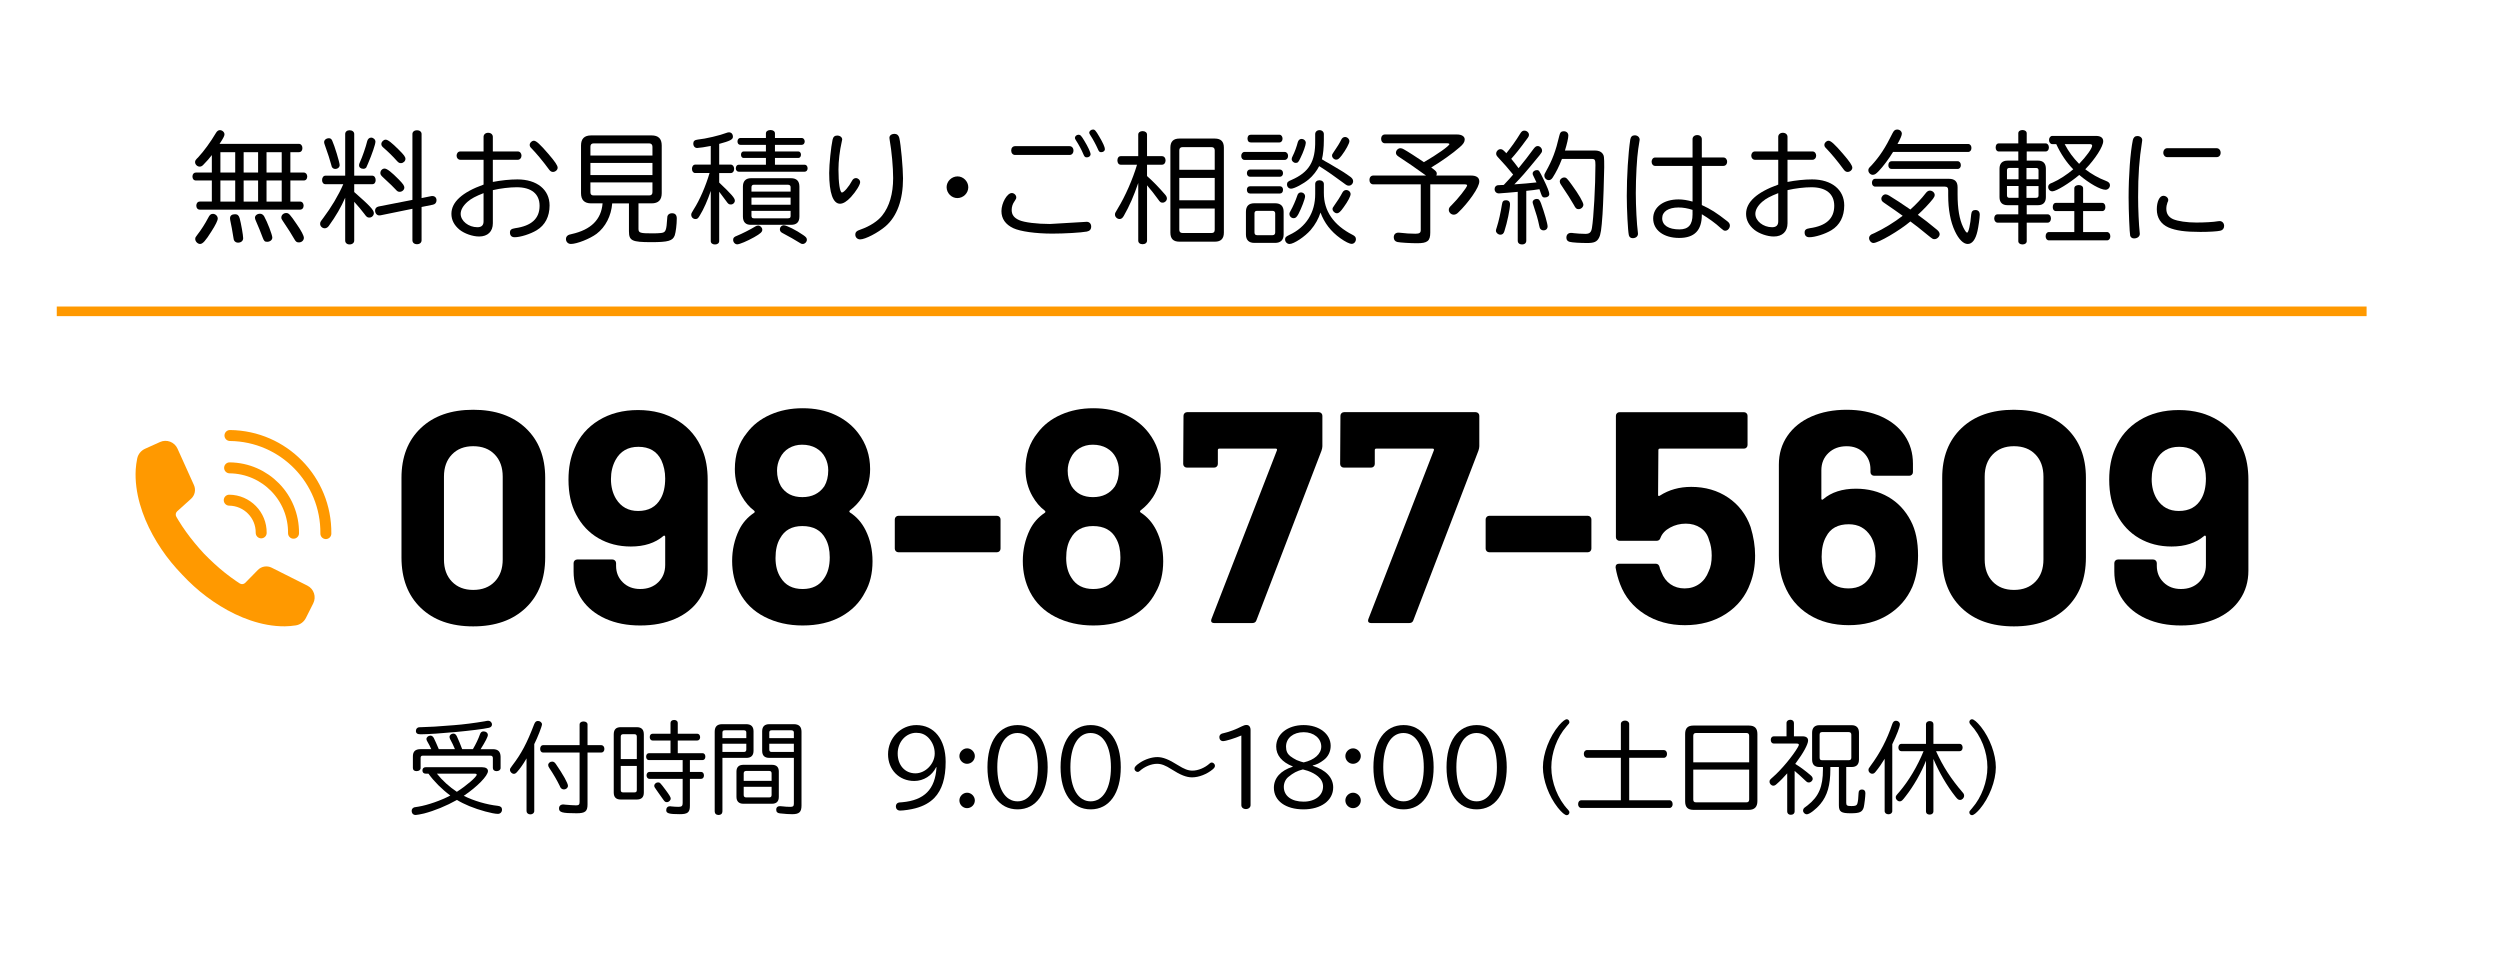 <?xml version="1.0" encoding="utf-8"?>
<!-- Generator: Adobe Illustrator 28.2.0, SVG Export Plug-In . SVG Version: 6.00 Build 0)  -->
<svg version="1.1" id="レイヤー_1" xmlns="http://www.w3.org/2000/svg" xmlns:xlink="http://www.w3.org/1999/xlink" x="0px"
	 y="0px" width="260px" height="100px" viewBox="0 0 260 100" enable-background="new 0 0 260 100" xml:space="preserve">
<g>
	<g>
		<path d="M30.199,17.944h1.391c0.213,0,0.363,0.175,0.363,0.413c0,0.25-0.138,0.414-0.363,0.414h-1.391v2.192h1.003
			c0.225,0,0.375,0.175,0.375,0.426s-0.15,0.414-0.375,0.414H20.779c-0.214,0-0.363-0.163-0.363-0.414s0.149-0.426,0.363-0.426
			h1.252v-2.192h-1.653c-0.226,0-0.363-0.163-0.363-0.414s0.15-0.413,0.363-0.413h1.653v-1.817
			c-0.275,0.363-0.463,0.577-0.889,1.015c-0.113,0.125-0.238,0.188-0.376,0.188c-0.251,0-0.477-0.225-0.477-0.463
			c0-0.163,0.038-0.226,0.351-0.539c0.552-0.589,1.266-1.566,1.829-2.518c0.113-0.188,0.251-0.275,0.401-0.275
			c0.25,0,0.476,0.213,0.476,0.438c0,0.15-0.1,0.363-0.463,0.914l-0.051,0.075h8.256c0.213,0,0.363,0.188,0.363,0.438
			c0,0.263-0.138,0.426-0.363,0.426h-0.89V17.944z M22.646,22.729c0,0.201-0.226,0.664-0.651,1.328
			c-0.627,1.002-0.915,1.315-1.19,1.315c-0.25,0-0.501-0.263-0.501-0.514c0-0.15,0.038-0.213,0.226-0.451
			c0.376-0.476,0.802-1.14,1.128-1.766c0.149-0.301,0.275-0.401,0.488-0.401C22.407,22.241,22.646,22.466,22.646,22.729z
			 M22.921,17.944h1.541v-2.117h-1.541V17.944z M22.921,18.771v2.192h1.541v-2.192H22.921z M24.926,22.705
			c0.15,0.551,0.363,1.766,0.363,2.067c0,0.276-0.213,0.464-0.539,0.464c-0.176,0-0.325-0.088-0.4-0.226
			c-0.038-0.063-0.038-0.088-0.075-0.301c-0.051-0.301-0.101-0.626-0.163-0.965c-0.05-0.275-0.101-0.539-0.163-0.814
			c-0.025-0.138-0.025-0.175-0.025-0.238c0-0.263,0.188-0.413,0.526-0.413C24.7,22.279,24.838,22.404,24.926,22.705z M25.339,17.944
			h1.503v-2.117h-1.503V17.944z M25.339,18.771v2.192h1.503v-2.192H25.339z M27.469,22.492c0.338,0.601,0.852,1.942,0.852,2.217
			c0,0.25-0.238,0.438-0.539,0.438c-0.25,0-0.325-0.075-0.463-0.438c-0.125-0.351-0.501-1.291-0.714-1.754
			c-0.063-0.138-0.088-0.226-0.088-0.313c0-0.226,0.226-0.414,0.526-0.414C27.218,22.229,27.368,22.329,27.469,22.492z
			 M27.719,17.944h1.579v-2.117h-1.579V17.944z M27.719,18.771v2.192h1.579v-2.192H27.719z M30.876,23.343
			c0.464,0.664,0.727,1.178,0.727,1.391c0,0.263-0.226,0.476-0.514,0.476c-0.238,0-0.325-0.062-0.514-0.401
			c-0.25-0.451-0.538-0.889-1.178-1.854c-0.112-0.15-0.138-0.226-0.138-0.338c0-0.25,0.226-0.463,0.501-0.463
			C30.037,22.153,30.149,22.279,30.876,23.343z"/>
		<path d="M35.901,20.562c-0.45,1.015-0.939,1.866-1.703,2.931c-0.113,0.163-0.276,0.25-0.426,0.25
			c-0.251,0-0.477-0.213-0.477-0.451c0-0.188,0.013-0.213,0.338-0.639c0.802-1.064,1.579-2.355,2.067-3.495h-1.842
			c-0.226,0-0.363-0.175-0.363-0.426c0-0.276,0.15-0.463,0.363-0.463h2.042v-4.334c0-0.226,0.188-0.389,0.451-0.389
			c0.288,0,0.488,0.163,0.488,0.389v4.334h1.867c0.213,0,0.363,0.188,0.363,0.463c0,0.263-0.138,0.426-0.363,0.426h-1.867v0.814
			c1.616,1.416,2.042,1.867,2.042,2.192c0,0.25-0.213,0.463-0.463,0.463c-0.213,0-0.288-0.05-0.539-0.401
			c-0.226-0.313-0.688-0.852-1.04-1.24v4.034c0,0.238-0.2,0.401-0.488,0.401c-0.263,0-0.451-0.163-0.451-0.401V20.562z
			 M34.549,14.625c0.238,0.501,0.776,2.28,0.776,2.543c0,0.226-0.2,0.401-0.463,0.401c-0.15,0-0.276-0.075-0.352-0.213
			c-0.012-0.05-0.012-0.05-0.075-0.263c-0.138-0.514-0.288-0.99-0.663-2.042c-0.051-0.15-0.063-0.188-0.063-0.275
			c0-0.226,0.226-0.401,0.502-0.401C34.36,14.374,34.474,14.449,34.549,14.625z M39.046,14.737c0,0.263-0.351,1.29-0.764,2.255
			c-0.15,0.351-0.15,0.363-0.188,0.426c-0.075,0.088-0.175,0.138-0.301,0.138c-0.275,0-0.45-0.15-0.45-0.363
			c0-0.113,0-0.125,0.112-0.376c0.213-0.451,0.602-1.566,0.739-2.154c0.062-0.213,0.213-0.351,0.4-0.351
			C38.833,14.311,39.046,14.512,39.046,14.737z M43.844,24.984c0,0.251-0.188,0.414-0.476,0.414s-0.477-0.163-0.477-0.414v-3.27
			l-3.307,0.677c-0.051,0.012-0.075,0.012-0.15,0.012c-0.238,0-0.426-0.226-0.426-0.514c0-0.213,0.138-0.363,0.363-0.413l3.52-0.689
			v-6.853c0-0.226,0.201-0.389,0.477-0.389s0.476,0.163,0.476,0.389V20.6l0.928-0.188c0.1-0.025,0.138-0.025,0.188-0.025
			c0.263,0,0.438,0.175,0.438,0.438c0,0.251-0.138,0.414-0.376,0.464l-1.178,0.238V24.984z M41.489,18.683
			c0.438,0.451,0.563,0.639,0.563,0.827c0,0.225-0.226,0.438-0.477,0.438c-0.175,0-0.25-0.038-0.45-0.263
			c-0.213-0.238-0.464-0.476-1.354-1.303c-0.163-0.163-0.213-0.251-0.213-0.389c0-0.25,0.2-0.463,0.438-0.463
			C40.249,17.531,40.712,17.894,41.489,18.683z M41.477,15.577c0.563,0.563,0.688,0.739,0.688,0.952
			c0,0.226-0.226,0.438-0.463,0.438c-0.176,0-0.251-0.038-0.464-0.275c-0.363-0.414-0.927-0.965-1.353-1.328
			c-0.163-0.138-0.226-0.238-0.226-0.388c0-0.226,0.226-0.451,0.451-0.451C40.336,14.524,40.737,14.837,41.477,15.577z"/>
		<path d="M50.29,14.236c0-0.25,0.201-0.426,0.477-0.426c0.288,0,0.488,0.175,0.488,0.426v1.516h2.605
			c0.213,0,0.376,0.188,0.376,0.438c0,0.238-0.163,0.426-0.376,0.426h-2.605v2.305c0.84-0.163,1.779-0.263,2.556-0.263
			c2.029,0,3.345,1.065,3.345,2.706c0,1.152-0.463,2.054-1.34,2.581c-0.664,0.401-1.704,0.727-2.293,0.727
			c-0.313,0-0.488-0.175-0.488-0.489c0-0.275,0.138-0.388,0.538-0.451c1.704-0.238,2.543-1.002,2.543-2.33
			c0-1.24-0.852-1.929-2.38-1.929c-0.714,0-1.679,0.113-2.48,0.3v3.445c0,0.864-0.538,1.378-1.428,1.378
			c-0.677,0-1.528-0.301-2.029-0.702c-0.564-0.463-0.853-1.015-0.853-1.653c0-1.228,1.115-2.243,3.345-3.044v-2.581h-2.43
			c-0.213,0-0.376-0.188-0.376-0.426c0-0.25,0.163-0.438,0.376-0.438h2.43V14.236z M50.29,20.086
			c-0.826,0.326-1.277,0.563-1.653,0.889c-0.476,0.414-0.727,0.852-0.727,1.266c0,0.739,0.814,1.391,1.741,1.391
			c0.426,0,0.639-0.201,0.639-0.602V20.086z M57.018,15.99c0.714,0.827,0.978,1.228,0.978,1.453c0,0.226-0.238,0.438-0.489,0.438
			c-0.15,0-0.275-0.075-0.388-0.226c-0.689-0.939-1.354-1.729-1.88-2.267c-0.112-0.113-0.149-0.201-0.149-0.326
			c0-0.213,0.213-0.426,0.438-0.426C55.765,14.637,56.166,15,57.018,15.99z"/>
		<path d="M66.402,23.794c0,0.426,0.162,0.476,1.453,0.476c0.388,0,0.639-0.013,0.89-0.038c0.501-0.062,0.563-0.213,0.651-1.604
			c0-0.275,0.2-0.451,0.501-0.451c0.325,0,0.488,0.188,0.488,0.539c0,0.626-0.101,1.428-0.213,1.766
			c-0.213,0.564-0.664,0.702-2.431,0.702c-2.029,0-2.33-0.15-2.33-1.14v-2.894h-1.741c-0.101,1.303-0.701,2.468-1.629,3.169
			c-0.688,0.513-2.042,1.052-2.668,1.052c-0.288,0-0.514-0.213-0.514-0.514c0-0.163,0.075-0.301,0.213-0.389
			c0.075-0.05,0.101-0.062,0.376-0.125c2.017-0.451,3.082-1.503,3.22-3.194h-1.19c-0.701,0-1.052-0.351-1.052-1.065v-4.948
			c0-0.702,0.338-1.053,1.052-1.053h6.289c0.701,0,1.052,0.338,1.052,1.053v4.948c0,0.714-0.351,1.065-1.052,1.065h-1.365V23.794z
			 M67.855,15.263c0-0.226-0.126-0.351-0.339-0.351h-5.774c-0.226,0-0.339,0.113-0.339,0.351v0.915h6.452V15.263z M61.403,16.942
			v1.265h6.452v-1.265H61.403z M61.403,18.971v1.015c0,0.238,0.101,0.338,0.339,0.338h5.774c0.226,0,0.339-0.113,0.339-0.338v-1.015
			H61.403z"/>
		<path d="M73.918,19.861c-0.326,0.964-0.727,1.879-1.128,2.531c-0.188,0.326-0.263,0.388-0.463,0.388
			c-0.238,0-0.438-0.188-0.438-0.438c0-0.138,0.024-0.188,0.263-0.576c0.602-0.927,1.266-2.468,1.642-3.771h-1.491
			c-0.2,0-0.338-0.175-0.338-0.438c0-0.25,0.138-0.438,0.338-0.438h1.616v-1.941c-0.464,0.1-1.24,0.213-1.416,0.213
			c-0.237,0-0.4-0.188-0.4-0.464c0-0.25,0.138-0.375,0.476-0.413c0.802-0.075,2.318-0.438,2.994-0.702
			c0.088-0.038,0.176-0.05,0.251-0.05c0.238,0,0.4,0.188,0.4,0.464c0,0.288-0.312,0.438-1.428,0.739v2.155h1.215
			c0.188,0,0.339,0.188,0.339,0.438c0,0.263-0.139,0.438-0.339,0.438h-1.215v0.99c1.29,1.228,1.629,1.616,1.629,1.879
			c0,0.226-0.188,0.401-0.414,0.401c-0.2,0-0.275-0.05-0.476-0.338c-0.313-0.426-0.526-0.714-0.739-0.99v5.136
			c0,0.213-0.176,0.351-0.438,0.351s-0.438-0.138-0.438-0.351V19.861z M79.279,23.895c0,0.226-0.188,0.401-0.852,0.777
			c-0.714,0.401-1.516,0.739-1.754,0.739c-0.226,0-0.426-0.213-0.426-0.464c0-0.213,0.088-0.313,0.426-0.438
			c0.438-0.175,1.391-0.651,1.892-0.964c0.101-0.062,0.188-0.088,0.288-0.088C79.066,23.456,79.279,23.669,79.279,23.895z
			 M79.655,13.873c0-0.213,0.2-0.351,0.477-0.351c0.275,0,0.463,0.138,0.463,0.351v0.476h2.794c0.163,0,0.301,0.163,0.301,0.363
			c0,0.201-0.125,0.351-0.301,0.351h-2.794v0.689h2.443c0.15,0,0.263,0.15,0.263,0.338c0,0.188-0.112,0.338-0.263,0.338h-2.443
			v0.702h3.095c0.175,0,0.301,0.163,0.301,0.376c0,0.2-0.126,0.351-0.301,0.351h-6.865c-0.176,0-0.301-0.15-0.301-0.351
			c0-0.226,0.125-0.376,0.301-0.376h2.831v-0.702h-2.33c-0.15,0-0.263-0.138-0.263-0.338c0-0.2,0.112-0.338,0.263-0.338h2.33v-0.689
			H77c-0.188,0-0.301-0.138-0.301-0.351s0.125-0.363,0.301-0.363h2.655V13.873z M82.261,18.533c0.589,0,0.877,0.301,0.877,0.877
			v3.107c0,0.589-0.288,0.864-0.877,0.864h-4.158c-0.552,0.013-0.84-0.288-0.84-0.864V19.41c0-0.563,0.288-0.877,0.84-0.877H82.261z
			 M82.224,19.473c0-0.176-0.088-0.251-0.288-0.263h-3.521c-0.175,0-0.263,0.087-0.263,0.263v0.451h4.071V19.473z M78.152,20.55
			v0.739h4.071V20.55H78.152z M78.152,21.928v0.526c0.013,0.188,0.075,0.25,0.263,0.25h3.521c0.213,0,0.288-0.062,0.288-0.25v-0.526
			H78.152z M83.552,24.458c0.275,0.188,0.363,0.301,0.363,0.476c0,0.226-0.2,0.438-0.426,0.438c-0.126,0-0.201-0.025-0.438-0.188
			c-0.438-0.276-0.84-0.501-1.679-0.952c-0.176-0.088-0.264-0.213-0.264-0.376c0-0.238,0.176-0.426,0.414-0.426
			C81.798,23.431,82.825,23.945,83.552,24.458z"/>
		<path d="M89.455,18.946c0,0.275-0.438,0.977-0.965,1.553c-0.414,0.451-0.802,0.689-1.128,0.689c-0.727,0-1.127-1.115-1.127-3.195
			c0-0.902,0.188-2.718,0.351-3.458c0.062-0.301,0.226-0.438,0.476-0.438c0.301,0,0.526,0.175,0.526,0.414
			c0,0.05-0.013,0.1-0.062,0.301c-0.188,0.802-0.326,1.967-0.326,2.806c0,1.428,0.15,2.405,0.363,2.405
			c0.201,0,0.728-0.614,1.065-1.252c0.075-0.15,0.226-0.25,0.389-0.25C89.241,18.521,89.455,18.721,89.455,18.946z M93.526,14.336
			c0.162,0.664,0.388,3.157,0.388,4.222c0,2.23-0.626,3.946-1.816,4.973c-0.789,0.677-2.117,1.366-2.643,1.366
			c-0.289,0-0.502-0.213-0.502-0.489c0-0.263,0.126-0.401,0.552-0.539c0.965-0.338,1.791-0.877,2.242-1.453
			c0.752-0.939,1.14-2.268,1.14-3.896c0-1.115-0.149-2.781-0.363-3.984c-0.024-0.113-0.024-0.15-0.024-0.2
			c0-0.251,0.213-0.414,0.538-0.414C93.288,13.923,93.451,14.061,93.526,14.336z"/>
		<path d="M100.702,19.473c0,0.614-0.514,1.127-1.141,1.127c-0.602,0-1.114-0.514-1.114-1.14c0-0.602,0.525-1.115,1.14-1.115
			C100.188,18.345,100.702,18.871,100.702,19.473z"/>
		<path d="M113.019,23.068c0.276,0,0.464,0.2,0.464,0.489c0,0.3-0.15,0.463-0.451,0.526c-0.589,0.113-2.354,0.213-3.583,0.213
			c-1.741,0-3.332-0.226-4.059-0.563c-0.827-0.389-1.24-0.99-1.24-1.779c0-0.839,0.589-1.879,1.077-1.879
			c0.238,0,0.464,0.213,0.464,0.451c0,0.113-0.025,0.175-0.163,0.375c-0.213,0.289-0.313,0.602-0.313,0.94
			c0,0.488,0.238,0.814,0.777,1.052c0.526,0.238,1.866,0.401,3.207,0.401L113.019,23.068z M111.24,15.201
			c0.226,0,0.4,0.188,0.4,0.451c0,0.276-0.162,0.464-0.4,0.464h-5.675c-0.238,0-0.401-0.201-0.401-0.464
			c0-0.263,0.163-0.451,0.401-0.451H111.24z M112.769,14.637c0.376,0.614,0.651,1.203,0.651,1.403c0,0.188-0.176,0.326-0.389,0.326
			c-0.188,0-0.25-0.062-0.376-0.363c-0.15-0.376-0.488-1.002-0.751-1.403c-0.088-0.138-0.113-0.188-0.113-0.263
			c0-0.163,0.176-0.326,0.376-0.326C112.354,14.011,112.455,14.111,112.769,14.637z M114.334,14.224
			c0.363,0.614,0.576,1.077,0.576,1.29c0,0.175-0.162,0.313-0.388,0.313c-0.176,0-0.238-0.063-0.363-0.363
			c-0.176-0.401-0.514-1.027-0.765-1.403c-0.088-0.138-0.112-0.188-0.112-0.263c0-0.163,0.188-0.326,0.388-0.326
			C113.858,13.472,113.946,13.56,114.334,14.224z"/>
		<path d="M118.376,19.034c-0.476,1.378-0.89,2.342-1.503,3.42c-0.126,0.226-0.264,0.326-0.438,0.326
			c-0.251,0-0.477-0.226-0.477-0.451c0-0.163,0-0.163,0.301-0.664c0.776-1.265,1.554-3.057,1.992-4.535h-1.691
			c-0.213,0-0.351-0.175-0.351-0.451c0-0.263,0.138-0.438,0.351-0.438h1.816v-2.242c0-0.213,0.188-0.363,0.451-0.363
			c0.275,0,0.464,0.15,0.464,0.363v2.242h1.553c0.226,0,0.376,0.188,0.376,0.438c0,0.263-0.15,0.451-0.376,0.451h-1.553v1.178
			c0.651,0.576,1.228,1.177,1.879,1.929c0.125,0.138,0.188,0.275,0.188,0.401c0,0.238-0.213,0.438-0.438,0.438
			c-0.213,0-0.263-0.038-0.501-0.376c-0.275-0.388-0.764-1.015-1.127-1.428v5.75c0,0.226-0.188,0.376-0.464,0.376
			s-0.451-0.15-0.451-0.376V19.034z M126.356,14.411c0.613,0,0.927,0.313,0.927,0.94v8.844c0,0.626-0.313,0.939-0.927,0.939h-3.709
			c-0.626,0-0.927-0.313-0.927-0.939v-8.844c0-0.626,0.313-0.94,0.927-0.94H126.356z M126.331,15.639
			c0-0.226-0.113-0.338-0.338-0.338h-2.994c-0.238,0-0.352,0.113-0.352,0.338v2.017h3.684V15.639z M122.647,18.508v2.317h3.684
			v-2.317H122.647z M122.647,21.69v2.205c0,0.226,0.113,0.338,0.352,0.338h2.994c0.237,0,0.338-0.1,0.338-0.338V21.69H122.647z"/>
		<path d="M133.61,15.802c0.2,0,0.351,0.176,0.351,0.414s-0.15,0.414-0.351,0.414h-4.184c-0.201,0-0.339-0.176-0.339-0.414
			s0.15-0.414,0.339-0.414H133.61z M132.608,21.139c0.589,0,0.89,0.301,0.89,0.89v2.355c0,0.576-0.313,0.877-0.89,0.877h-2.155
			c-0.576,0-0.876-0.301-0.876-0.877v-2.355c0-0.589,0.288-0.89,0.876-0.89H132.608z M133.109,17.631
			c0.188,0,0.326,0.163,0.326,0.376c0,0.226-0.139,0.376-0.326,0.376h-3.106c-0.188,0-0.326-0.15-0.326-0.376
			c0-0.213,0.138-0.376,0.326-0.376H133.109z M133.122,19.372c0.188,0,0.313,0.15,0.313,0.363c0,0.238-0.126,0.389-0.313,0.389
			h-3.119c-0.201,0-0.326-0.15-0.326-0.389c0-0.225,0.125-0.363,0.326-0.363H133.122z M133.06,14.011
			c0.188,0,0.325,0.175,0.325,0.413c0,0.226-0.138,0.389-0.325,0.389h-2.981c-0.213,0-0.339-0.15-0.339-0.401
			c0-0.25,0.126-0.4,0.339-0.4H133.06z M130.466,24.17c0,0.188,0.088,0.288,0.264,0.288h1.616c0.175,0,0.275-0.1,0.275-0.288v-1.979
			c0-0.163-0.101-0.263-0.275-0.263h-1.616c-0.176,0-0.264,0.088-0.264,0.263V24.17z M137.682,20.074
			c-0.013,1.854,1.015,3.345,2.981,4.347c0.251,0.125,0.352,0.25,0.352,0.451c0,0.276-0.201,0.489-0.438,0.489
			c-0.226,0-0.664-0.213-1.19-0.589c-0.978-0.702-1.653-1.578-2.055-2.668c-0.2,0.626-0.551,1.266-1.015,1.804
			c-0.602,0.702-1.754,1.466-2.205,1.466c-0.25,0-0.463-0.213-0.463-0.464c0-0.225,0.075-0.3,0.438-0.476
			c1.741-0.802,2.706-2.331,2.693-4.272v-1.027c0-0.226,0.175-0.388,0.438-0.388c0.263,0,0.463,0.163,0.463,0.388V20.074z
			 M137.193,17.28c-0.238,0.476-0.651,1.015-1.09,1.378c-0.551,0.463-1.503,0.965-1.829,0.965c-0.238,0-0.426-0.188-0.426-0.438
			c0-0.226,0.101-0.326,0.451-0.464c1.841-0.802,2.518-1.917,2.48-4.109v-0.664c0-0.238,0.188-0.413,0.45-0.413
			c0.264,0,0.451,0.175,0.451,0.413v0.651c0,0.739-0.075,1.479-0.2,1.967c0.213,0.138,0.514,0.313,0.752,0.438
			c1.189,0.689,1.703,1.015,2.229,1.403c0.176,0.138,0.264,0.275,0.264,0.438c0,0.25-0.201,0.463-0.438,0.463
			c-0.163,0-0.226-0.025-0.539-0.263c-0.802-0.601-1.767-1.278-2.431-1.691L137.193,17.28z M135.728,20.425
			c0,0.25-0.376,1.228-0.688,1.829c-0.188,0.338-0.301,0.438-0.502,0.438c-0.237,0-0.438-0.2-0.438-0.438
			c0-0.1,0.025-0.175,0.139-0.363c0.213-0.363,0.525-1.077,0.676-1.541c0.062-0.226,0.201-0.338,0.376-0.338
			C135.54,20.011,135.728,20.187,135.728,20.425z M135.803,14.862c0,0.226-0.25,0.952-0.551,1.554
			c-0.213,0.451-0.276,0.526-0.501,0.526c-0.214,0-0.414-0.188-0.414-0.388c0-0.101,0.013-0.15,0.113-0.351
			c0.175-0.326,0.413-0.977,0.525-1.428c0.063-0.201,0.201-0.326,0.376-0.326C135.603,14.449,135.803,14.625,135.803,14.862z
			 M140.338,14.687c0,0.226-0.376,0.915-0.802,1.478c-0.275,0.351-0.389,0.438-0.576,0.438c-0.213,0-0.426-0.2-0.426-0.413
			c0-0.113,0.024-0.176,0.162-0.363c0.376-0.539,0.64-0.978,0.79-1.291c0.087-0.188,0.237-0.288,0.4-0.288
			C140.125,14.249,140.338,14.461,140.338,14.687z M140.463,20.187c0,0.213-0.275,0.751-0.714,1.353
			c-0.351,0.501-0.514,0.639-0.714,0.639c-0.226,0-0.451-0.225-0.451-0.438c0-0.113,0.025-0.15,0.176-0.363
			c0.263-0.351,0.651-0.964,0.852-1.353c0.088-0.163,0.226-0.263,0.389-0.263C140.25,19.761,140.463,19.961,140.463,20.187z"/>
		<path d="M148.084,16.867c1.391-0.802,2.656-1.704,2.656-1.879c0-0.05-0.101-0.088-0.264-0.088h-6.451
			c-0.226,0-0.389-0.2-0.389-0.463s0.163-0.451,0.389-0.451h7.504c0.488,0,0.802,0.201,0.802,0.514c0,0.263-0.15,0.501-0.526,0.814
			c-0.689,0.614-1.904,1.478-2.957,2.104l0.201,0.15c0.312,0.238,0.376,0.326,0.376,0.501c0,0.062-0.013,0.113-0.051,0.188h3.621
			c0.551,0,0.852,0.213,0.852,0.601c0,0.313-0.226,0.802-0.714,1.503c-0.401,0.576-0.952,1.24-1.453,1.716
			c-0.163,0.175-0.326,0.25-0.489,0.25c-0.275,0-0.514-0.238-0.514-0.488c0-0.188,0.051-0.276,0.301-0.514
			c0.651-0.639,1.604-1.854,1.604-2.042c0-0.075-0.088-0.113-0.288-0.113h-3.545v5.011c0,0.877-0.288,1.115-1.365,1.115
			c-0.651,0-1.754-0.062-2.042-0.125c-0.251-0.05-0.389-0.226-0.389-0.488c0-0.313,0.188-0.489,0.501-0.489
			c0.075,0,0.113,0,0.301,0.025c0.313,0.05,0.978,0.088,1.453,0.088c0.413,0,0.551-0.1,0.551-0.376v-4.76h-4.948
			c-0.226,0-0.388-0.188-0.388-0.463c0-0.263,0.162-0.451,0.388-0.451h5.5c-0.877-0.639-2.18-1.541-2.831-1.954
			c-0.213-0.138-0.301-0.251-0.301-0.414c0-0.25,0.226-0.476,0.463-0.476c0.113,0,0.226,0.038,0.352,0.113
			c0.388,0.213,1.415,0.877,2.004,1.278L148.084,16.867z"/>
		<path d="M156.391,19.234c0.325-0.338,0.839-0.902,0.977-1.077c-0.426-0.539-1.027-1.215-1.578-1.804
			c-0.138-0.15-0.188-0.238-0.188-0.375c0-0.238,0.214-0.464,0.438-0.464c0.188,0,0.264,0.05,0.589,0.389l0.025,0.038
			c0.464-0.564,1.04-1.366,1.453-2.055c0.138-0.226,0.251-0.301,0.426-0.301c0.251,0,0.477,0.201,0.477,0.426
			c0,0.138-0.038,0.225-0.226,0.463c-0.727,1.002-1.178,1.553-1.616,2.042l0.062,0.075c0.213,0.263,0.389,0.476,0.664,0.852
			l0.037,0.05c0.652-0.802,0.978-1.215,1.554-2.004c0.163-0.213,0.275-0.301,0.438-0.301c0.226,0,0.451,0.226,0.451,0.476
			c0,0.138-0.038,0.201-0.263,0.489c-1.667,2.029-1.792,2.155-2.619,3.019c0.427-0.025,1.979-0.15,2.306-0.201l-0.038-0.075
			c-0.075-0.163-0.138-0.288-0.275-0.576c-0.075-0.138-0.088-0.188-0.088-0.275c0-0.188,0.188-0.351,0.427-0.351
			c0.237,0,0.237,0,0.714,0.978c0.376,0.764,0.589,1.303,0.589,1.503c0,0.213-0.188,0.363-0.477,0.363
			c-0.213,0-0.263-0.062-0.388-0.401c-0.051-0.15-0.088-0.263-0.139-0.401l-0.024-0.062c-0.438,0.075-0.752,0.113-1.366,0.175v5.187
			c0,0.238-0.175,0.388-0.438,0.388c-0.275,0-0.45-0.15-0.45-0.388v-5.086l-0.414,0.038l-0.563,0.05
			c-0.939,0.075-0.939,0.075-0.978,0.075c-0.275,0-0.45-0.188-0.45-0.451c0-0.213,0.125-0.363,0.325-0.401
			c0.075-0.012,0.113-0.012,0.514-0.025H156.391z M157.042,21.251c0,0.476-0.288,1.879-0.589,2.806
			c-0.075,0.238-0.201,0.351-0.414,0.351c-0.237,0-0.463-0.2-0.463-0.413c0-0.075,0.013-0.125,0.088-0.351
			c0.213-0.664,0.4-1.528,0.538-2.38c0.05-0.326,0.15-0.438,0.414-0.438C156.892,20.825,157.042,20.976,157.042,21.251z
			 M160.262,21.139c0.363,0.99,0.688,2.142,0.688,2.405c0,0.25-0.176,0.414-0.426,0.414c-0.15,0-0.275-0.075-0.351-0.188
			c-0.038-0.063-0.038-0.063-0.101-0.326c-0.138-0.677-0.275-1.127-0.639-2.23c-0.025-0.088-0.038-0.125-0.038-0.188
			c0-0.188,0.188-0.338,0.427-0.338C160.036,20.688,160.123,20.788,160.262,21.139z M165.836,15.651
			c0.401,0,0.651,0.101,0.814,0.301c0.175,0.226,0.188,0.338,0.188,1.453c0,0.777-0.112,4.021-0.175,4.874
			c-0.113,1.628-0.188,2.117-0.376,2.468c-0.213,0.401-0.514,0.526-1.203,0.526c-0.776,0-1.591-0.05-1.854-0.125
			c-0.213-0.062-0.326-0.201-0.326-0.426c0-0.313,0.176-0.501,0.489-0.501c0.062,0,0.112,0,0.263,0.025
			c0.288,0.038,0.864,0.075,1.228,0.075c0.426,0,0.602-0.15,0.677-0.614c0.175-1.015,0.363-4.397,0.363-6.539
			c0-0.539-0.051-0.639-0.363-0.639h-3.119c-0.301,0.79-0.614,1.391-0.965,1.942c-0.113,0.175-0.251,0.263-0.401,0.263
			c-0.25,0-0.463-0.213-0.463-0.463c0-0.138,0.013-0.176,0.162-0.438c0.677-1.203,1.027-2.143,1.391-3.708
			c0.075-0.351,0.201-0.476,0.464-0.476c0.288,0,0.476,0.176,0.476,0.451c0,0.25-0.138,0.864-0.351,1.553H165.836z M163.493,19.259
			c0.689,0.94,1.178,1.792,1.178,2.03c0,0.238-0.238,0.463-0.488,0.463c-0.226,0-0.313-0.075-0.501-0.438
			c-0.251-0.451-0.727-1.203-1.354-2.129c-0.075-0.101-0.112-0.201-0.112-0.313c0-0.213,0.213-0.414,0.463-0.414
			C162.892,18.458,162.979,18.545,163.493,19.259z"/>
		<path d="M170.525,14.537c0,0.038,0,0.038-0.15,0.965c-0.138,0.902-0.251,2.956-0.251,4.585c0,1.391,0.101,3.257,0.213,4.071
			c0.013,0.075,0.013,0.113,0.013,0.15c0,0.275-0.226,0.463-0.551,0.463c-0.213,0-0.363-0.125-0.401-0.326
			c-0.1-0.451-0.213-2.656-0.213-4.071c0-2.08,0.15-4.435,0.363-5.863c0.051-0.288,0.201-0.438,0.464-0.438
			C170.312,14.073,170.525,14.273,170.525,14.537z M176.024,14.474c0-0.25,0.201-0.426,0.489-0.426s0.476,0.176,0.476,0.426v1.904
			h2.242c0.226,0,0.389,0.188,0.389,0.438c0,0.263-0.163,0.438-0.389,0.438h-2.242v4.072c0.952,0.438,1.504,0.789,2.644,1.679
			c0.188,0.138,0.275,0.288,0.275,0.451c0,0.276-0.226,0.539-0.476,0.539c-0.15,0-0.201-0.038-0.464-0.263
			c-0.551-0.514-1.29-1.04-1.979-1.453v0.062c0,1.616-0.764,2.405-2.354,2.405c-1.616,0-2.706-0.814-2.706-2.029
			c0-1.178,1.077-1.979,2.643-1.979c0.438,0,0.902,0.075,1.453,0.226v-3.708h-3.883c-0.213,0-0.376-0.175-0.376-0.438
			c0-0.25,0.163-0.438,0.376-0.438h3.883V14.474z M176.024,21.828c-0.488-0.163-0.989-0.25-1.453-0.25
			c-1.052,0-1.703,0.426-1.703,1.115c0,0.739,0.664,1.165,1.791,1.165c0.939,0,1.365-0.488,1.365-1.553V21.828z"/>
		<path d="M184.936,14.236c0-0.25,0.201-0.426,0.477-0.426c0.288,0,0.488,0.175,0.488,0.426v1.516h2.605
			c0.213,0,0.376,0.188,0.376,0.438c0,0.238-0.163,0.426-0.376,0.426H185.9v2.305c0.84-0.163,1.779-0.263,2.556-0.263
			c2.029,0,3.345,1.065,3.345,2.706c0,1.152-0.463,2.054-1.34,2.581c-0.664,0.401-1.704,0.727-2.293,0.727
			c-0.313,0-0.488-0.175-0.488-0.489c0-0.275,0.138-0.388,0.538-0.451c1.704-0.238,2.543-1.002,2.543-2.33
			c0-1.24-0.852-1.929-2.38-1.929c-0.714,0-1.679,0.113-2.48,0.3v3.445c0,0.864-0.538,1.378-1.428,1.378
			c-0.677,0-1.528-0.301-2.029-0.702c-0.564-0.463-0.853-1.015-0.853-1.653c0-1.228,1.115-2.243,3.345-3.044v-2.581h-2.43
			c-0.213,0-0.376-0.188-0.376-0.426c0-0.25,0.163-0.438,0.376-0.438h2.43V14.236z M184.936,20.086
			c-0.826,0.326-1.277,0.563-1.653,0.889c-0.476,0.414-0.727,0.852-0.727,1.266c0,0.739,0.814,1.391,1.741,1.391
			c0.426,0,0.639-0.201,0.639-0.602V20.086z M191.663,15.99c0.714,0.827,0.978,1.228,0.978,1.453c0,0.226-0.238,0.438-0.489,0.438
			c-0.15,0-0.275-0.075-0.388-0.226c-0.689-0.939-1.354-1.729-1.879-2.267c-0.113-0.113-0.15-0.201-0.15-0.326
			c0-0.213,0.213-0.426,0.438-0.426C190.41,14.637,190.812,15,191.663,15.99z"/>
		<path d="M204.692,14.975c0.201,0,0.339,0.175,0.339,0.414c0,0.238-0.138,0.413-0.339,0.413h-7.816
			c-0.414,0.689-1.04,1.528-1.491,1.992c-0.288,0.3-0.426,0.388-0.626,0.388c-0.226,0-0.451-0.226-0.451-0.463
			c0-0.163,0.037-0.238,0.301-0.489c0.877-0.952,1.466-1.854,2.217-3.382c0.138-0.275,0.264-0.376,0.477-0.376
			c0.275,0,0.488,0.188,0.488,0.438c0,0.163-0.15,0.526-0.451,1.065H204.692z M201.461,23.907c0.175,0.15,0.263,0.301,0.263,0.451
			c0,0.25-0.275,0.513-0.526,0.513c-0.188,0-0.188,0-0.701-0.413c-0.852-0.702-1.253-1.015-1.816-1.428
			c-1.141,0.965-3.332,2.242-3.846,2.242c-0.226,0-0.451-0.25-0.451-0.513c0-0.15,0.088-0.276,0.237-0.376
			c0.051-0.025,0.051-0.025,0.339-0.15c0.939-0.438,2.055-1.115,2.919-1.792c-0.677-0.488-0.927-0.664-1.917-1.34
			c-0.226-0.15-0.301-0.25-0.301-0.438c0-0.226,0.213-0.451,0.438-0.451c0.101,0,0.213,0.038,0.363,0.125
			c0.501,0.301,1.504,0.952,2.218,1.453c0.589-0.526,1.189-1.165,1.578-1.679c0.15-0.2,0.288-0.288,0.451-0.288
			c0.263,0,0.501,0.213,0.501,0.451c0,0.125-0.062,0.25-0.176,0.401c-0.375,0.476-0.964,1.102-1.578,1.666
			C200.095,22.805,200.621,23.206,201.461,23.907z M202.688,18.596c0.613,0,0.901,0.288,0.901,0.877v0.739
			c0,1.491,0.188,2.593,0.577,3.408c0.188,0.376,0.325,0.576,0.413,0.576c0.15,0,0.338-0.827,0.426-1.904
			c0.037-0.313,0.163-0.451,0.438-0.451c0.288,0,0.451,0.175,0.451,0.488c0,0.301-0.138,1.291-0.238,1.704
			c-0.2,0.89-0.551,1.341-1.015,1.341c-0.451,0-0.927-0.476-1.328-1.328c-0.463-0.977-0.701-2.255-0.701-3.721v-0.526
			c0-0.276-0.101-0.389-0.339-0.389h-7.24c-0.213,0-0.351-0.163-0.351-0.401c0-0.25,0.138-0.413,0.351-0.413H202.688z
			 M203.603,16.767c0.188,0,0.326,0.175,0.326,0.414c0,0.225-0.138,0.388-0.326,0.388h-6.89c-0.2,0-0.326-0.15-0.326-0.388
			c0-0.251,0.138-0.414,0.326-0.414H203.603z"/>
		<path d="M210.779,22.291h2.18c0.201,0,0.339,0.175,0.339,0.426c0,0.263-0.138,0.438-0.339,0.438h-2.18v1.929
			c0,0.2-0.175,0.338-0.438,0.338c-0.263,0-0.438-0.138-0.438-0.338v-1.929h-2.154c-0.201,0-0.351-0.188-0.351-0.438
			c0-0.251,0.138-0.426,0.351-0.426h2.154v-0.952h-1.127c-0.539,0-0.827-0.288-0.827-0.839v-2.956c0-0.539,0.288-0.839,0.827-0.839
			h1.127v-0.952h-2.029c-0.2,0-0.326-0.163-0.326-0.414c0-0.263,0.126-0.426,0.326-0.426h2.029V13.86
			c0-0.201,0.176-0.338,0.438-0.338c0.251,0,0.438,0.138,0.438,0.338v1.052h1.967c0.2,0,0.339,0.175,0.339,0.426
			s-0.139,0.414-0.339,0.414h-1.967v0.952h1.178c0.526,0,0.814,0.288,0.814,0.839V20.5c0,0.551-0.288,0.839-0.814,0.839h-1.178
			V22.291z M209.928,17.468h-0.952c-0.176,0-0.251,0.075-0.251,0.238v0.939h1.203V17.468z M208.725,19.347v0.977
			c0,0.163,0.088,0.25,0.251,0.25h0.952v-1.228H208.725z M212.007,18.646v-0.939c0-0.163-0.087-0.238-0.263-0.238h-0.99v1.177
			H212.007z M210.754,20.575h0.99c0.176,0,0.263-0.075,0.263-0.25v-0.977h-1.253V20.575z M215.728,19.585
			c0-0.201,0.188-0.338,0.464-0.338c0.263,0,0.451,0.138,0.451,0.338v1.516h1.991c0.201,0,0.326,0.175,0.326,0.438
			c0,0.25-0.125,0.414-0.326,0.414h-1.991v2.18h2.493c0.188,0,0.338,0.188,0.338,0.438s-0.138,0.426-0.338,0.426h-6.051
			c-0.201,0-0.339-0.175-0.339-0.426c0-0.263,0.138-0.438,0.339-0.438h2.643v-2.18h-1.916c-0.201,0-0.326-0.163-0.326-0.414
			c0-0.263,0.125-0.438,0.326-0.438h1.916V19.585z M217.995,14.136c0.477,0,0.739,0.201,0.739,0.551
			c0,0.551-0.827,1.841-1.866,2.919c0.626,0.488,1.402,0.927,2.142,1.203c0.301,0.113,0.426,0.25,0.426,0.451
			c0,0.263-0.213,0.476-0.463,0.476c-0.526,0-1.679-0.651-2.731-1.541c-1.027,0.864-2.405,1.704-2.793,1.704
			c-0.251,0-0.438-0.201-0.438-0.451c0-0.138,0.062-0.25,0.175-0.326c0.05-0.038,0.05-0.038,0.301-0.138
			c0.639-0.275,1.541-0.864,2.13-1.378c-0.677-0.677-1.303-1.604-1.767-2.618h-0.413c-0.188,0-0.339-0.175-0.339-0.426
			c0-0.238,0.15-0.426,0.339-0.426H217.995z M214.726,14.988c0.413,0.789,0.877,1.416,1.503,2.054
			c0.752-0.776,1.354-1.616,1.354-1.892c0-0.113-0.088-0.163-0.275-0.163H214.726z"/>
		<path d="M222.791,14.574c0,0.025,0,0.062-0.013,0.113c-0.301,1.929-0.414,3.47-0.414,5.8c0,1.29,0.075,2.894,0.163,3.683
			c0.013,0.062,0.013,0.113,0.013,0.15c0,0.275-0.251,0.476-0.602,0.476c-0.2,0-0.351-0.113-0.4-0.289
			c-0.062-0.25-0.163-2.555-0.163-3.971c0-2.28,0.176-4.672,0.438-5.963c0.062-0.275,0.226-0.426,0.464-0.426
			C222.578,14.148,222.791,14.324,222.791,14.574z M231.31,23.494c0,0.263-0.15,0.451-0.401,0.501
			c-0.301,0.075-1.215,0.125-2.066,0.125c-1.592,0-2.556-0.138-3.32-0.463c-0.789-0.351-1.215-1.002-1.215-1.892
			c0-0.802,0.288-1.403,0.677-1.403c0.275,0,0.513,0.201,0.513,0.438c0,0.075-0.012,0.138-0.087,0.276
			c-0.062,0.15-0.113,0.413-0.113,0.639c0,0.514,0.238,0.864,0.702,1.078c0.501,0.213,1.428,0.351,2.417,0.351
			c0.827,0,1.792-0.05,2.268-0.138c0.101-0.013,0.113-0.013,0.163-0.013C231.108,22.993,231.31,23.206,231.31,23.494z
			 M230.532,15.414c0.238,0,0.414,0.201,0.414,0.476c0,0.263-0.163,0.451-0.414,0.451h-5.148c-0.226,0-0.4-0.201-0.4-0.451
			c0-0.275,0.175-0.476,0.4-0.476H230.532z"/>
	</g>
</g>
<g>
	<g>
		<path d="M50.143,79.791c0.375,0,0.605,0.146,0.605,0.396c0,0.49-1.106,1.628-2.516,2.578c1.033,0.521,2.39,0.918,3.549,1.043
			c0.292,0.031,0.428,0.167,0.428,0.397c0,0.25-0.178,0.438-0.428,0.438c-0.532,0-1.983-0.396-2.965-0.804
			c-0.459-0.188-0.96-0.438-1.294-0.646c-1.085,0.615-2.338,1.127-3.423,1.409c-0.365,0.083-0.741,0.156-0.866,0.156
			c-0.262,0-0.418-0.167-0.418-0.438c0-0.125,0.062-0.24,0.167-0.303c0.094-0.062,0.094-0.062,0.532-0.125
			c0.96-0.156,2.369-0.647,3.319-1.158c-0.866-0.637-1.712-1.482-2.275-2.275h-0.292c-0.209,0-0.334-0.125-0.334-0.334
			s0.125-0.334,0.334-0.334H50.143z M44.851,77.912c-0.146-0.323-0.229-0.49-0.407-0.793c-0.072-0.125-0.094-0.188-0.094-0.261
			c0-0.188,0.198-0.355,0.418-0.355c0.136,0,0.25,0.084,0.344,0.24c0.094,0.188,0.376,0.804,0.522,1.169h1.68
			c-0.156-0.365-0.292-0.668-0.501-1.044c-0.041-0.094-0.062-0.156-0.062-0.229c0-0.188,0.178-0.345,0.396-0.345
			c0.167,0,0.271,0.084,0.376,0.303c0.156,0.334,0.418,0.961,0.543,1.315h1.116c0.303-0.512,0.574-1.086,0.731-1.534
			c0.072-0.22,0.188-0.313,0.386-0.313c0.25,0,0.438,0.157,0.438,0.376c0,0.178-0.24,0.657-0.752,1.472h1.264
			c0.542,0,0.804,0.25,0.813,0.793v1.169c0,0.188-0.178,0.324-0.417,0.324c-0.229,0-0.387-0.126-0.387-0.324V78.82
			c-0.01-0.146-0.094-0.229-0.229-0.229h-7.076c-0.146,0-0.209,0.083-0.209,0.229v1.054c0,0.198-0.167,0.324-0.428,0.324
			c-0.24,0-0.376-0.126-0.376-0.324v-1.169c-0.01-0.543,0.24-0.793,0.804-0.793H44.851z M51.165,75.355
			c0,0.167-0.125,0.292-0.313,0.334c-1.147,0.261-5.583,0.678-7.117,0.678c-0.334,0-0.48-0.114-0.48-0.344
			c0-0.209,0.115-0.345,0.303-0.387c0.062-0.011,0.094-0.011,0.312-0.011c0.658-0.01,1.765-0.072,3.372-0.208
			c0.866-0.062,2.16-0.229,3.131-0.396c0.271-0.053,0.323-0.063,0.396-0.063C50.987,74.958,51.165,75.125,51.165,75.355z
			 M45.436,80.459c0.563,0.709,1.314,1.388,2.076,1.889c1.002-0.637,2.067-1.555,2.067-1.784c0-0.073-0.084-0.104-0.23-0.104H45.436
			z"/>
		<path d="M54.758,78.872c-0.011,0.011-0.021,0.042-0.042,0.073c-0.292,0.512-0.637,1.002-0.939,1.336
			c-0.114,0.136-0.219,0.198-0.334,0.198c-0.208,0-0.406-0.209-0.406-0.407c0-0.125,0.021-0.167,0.219-0.428
			c0.981-1.283,1.534-2.338,2.296-4.32c0.094-0.24,0.209-0.345,0.396-0.345c0.22,0,0.418,0.167,0.418,0.354
			c0,0.198-0.459,1.378-0.804,2.057v6.961c0,0.198-0.167,0.345-0.407,0.345c-0.229,0-0.396-0.146-0.396-0.345V78.872z
			 M60.279,75.345c0-0.188,0.167-0.313,0.406-0.313c0.251,0,0.418,0.125,0.418,0.313v2.149h1.43c0.188,0,0.324,0.168,0.324,0.397
			c0,0.219-0.136,0.375-0.324,0.375h-1.43v5.396c0,0.72-0.24,0.918-1.138,0.918c-1.492,0-1.826-0.094-1.826-0.501
			c0-0.261,0.167-0.417,0.448-0.417c0.053,0,0.084,0,0.188,0.021c0.323,0.031,0.876,0.073,1.138,0.073
			c0.281,0,0.365-0.083,0.365-0.345v-5.146h-3.8c-0.177,0-0.302-0.156-0.302-0.375c0-0.24,0.125-0.397,0.302-0.397h3.8V75.345z
			 M57.815,79.467c0.741,1.075,1.253,1.994,1.253,2.255c0,0.209-0.188,0.376-0.428,0.376c-0.125,0-0.251-0.062-0.324-0.167
			c-0.031-0.031-0.031-0.031-0.114-0.22c-0.251-0.521-0.679-1.263-1.064-1.826c-0.094-0.136-0.126-0.219-0.126-0.323
			c0-0.188,0.188-0.355,0.407-0.355C57.576,79.206,57.69,79.279,57.815,79.467z"/>
		<path d="M66.218,75.626c0.501,0,0.741,0.251,0.741,0.752v6.043c0,0.49-0.24,0.73-0.741,0.73h-1.659c-0.49,0-0.73-0.24-0.73-0.73
			v-6.043c0-0.512,0.24-0.752,0.73-0.752H66.218z M66.229,76.607c0-0.167-0.083-0.25-0.25-0.25H64.81
			c-0.167,0-0.251,0.083-0.251,0.25v2.338h1.67V76.607z M64.559,79.655v2.505c0,0.178,0.073,0.25,0.251,0.25h1.169
			c0.177,0,0.25-0.072,0.25-0.25v-2.505H64.559z M69.735,75.178c0-0.178,0.156-0.303,0.376-0.303c0.219,0,0.376,0.125,0.376,0.303
			v1.127h2.024c0.178,0,0.303,0.156,0.303,0.365c0,0.198-0.125,0.345-0.303,0.345h-2.024v1.315h2.577
			c0.178,0,0.293,0.146,0.293,0.365c0,0.208-0.115,0.354-0.293,0.354H71.75v1.231h1.169c0.167,0,0.292,0.146,0.292,0.365
			c0,0.209-0.115,0.355-0.292,0.355H71.75v2.797c0,0.688-0.229,0.877-1.044,0.877c-1.127,0-1.419-0.084-1.419-0.418
			c0-0.25,0.156-0.407,0.396-0.407c0.041,0,0.062,0,0.167,0.021c0.188,0.021,0.49,0.041,0.709,0.041
			c0.334,0,0.438-0.094,0.438-0.386v-2.525h-3.465c-0.167,0-0.292-0.157-0.292-0.366c0-0.198,0.125-0.354,0.292-0.354h3.465V79.05
			h-3.507c-0.177,0-0.292-0.146-0.292-0.354c0-0.22,0.115-0.365,0.292-0.365h2.244v-1.315h-1.857c-0.178,0-0.303-0.146-0.303-0.354
			c0-0.22,0.114-0.355,0.303-0.355h1.857V75.178z M69.234,82.17c0.387,0.522,0.521,0.741,0.521,0.877
			c0,0.188-0.198,0.376-0.396,0.376c-0.167,0-0.229-0.052-0.386-0.271c-0.156-0.229-0.303-0.428-0.428-0.605
			c-0.115-0.156-0.229-0.323-0.334-0.479c-0.136-0.188-0.167-0.24-0.167-0.355c0-0.177,0.188-0.344,0.386-0.344
			S68.66,81.398,69.234,82.17z"/>
		<path d="M75.132,84.383c0,0.229-0.156,0.376-0.396,0.376c-0.251,0-0.407-0.146-0.407-0.376v-8.276
			c0-0.543,0.251-0.793,0.793-0.793h2.474c0.522,0,0.772,0.25,0.772,0.751v2.015c0,0.49-0.25,0.741-0.751,0.741h-2.484V84.383z
			 M77.616,76.18c0-0.156-0.084-0.229-0.24-0.229h-1.993c-0.168,0-0.251,0.073-0.251,0.229v0.584h2.484V76.18z M75.132,77.349v0.855
			h2.233c0.167,0,0.251-0.083,0.251-0.25v-0.605H75.132z M80.277,79.54c0.48,0,0.72,0.24,0.72,0.699v2.631
			c0,0.479-0.239,0.72-0.72,0.72h-2.964c-0.47,0-0.721-0.25-0.721-0.72v-2.631c0-0.459,0.251-0.699,0.721-0.699H80.277z
			 M80.246,80.428c0-0.167-0.084-0.251-0.251-0.251h-2.379c-0.178,0-0.271,0.084-0.271,0.251v0.782h2.901V80.428z M77.345,81.826
			v0.855c0,0.167,0.083,0.251,0.271,0.251h2.379c0.167,0,0.251-0.084,0.251-0.251v-0.855H77.345z M80.017,78.82
			c-0.501,0-0.752-0.24-0.752-0.741v-2.024c0-0.491,0.251-0.741,0.752-0.741h2.536c0.543,0,0.804,0.261,0.804,0.793v7.661
			c0,0.688-0.24,0.908-0.971,0.908c-0.355,0-0.647-0.021-1.273-0.084c-0.271-0.031-0.386-0.146-0.386-0.407
			c0-0.219,0.135-0.345,0.386-0.345c0.031,0,0.062,0,0.156,0.011c0.334,0.042,0.689,0.062,0.929,0.062
			c0.282,0,0.365-0.083,0.365-0.334V78.82H80.017z M82.562,76.18c0-0.146-0.094-0.229-0.261-0.229h-2.056
			c-0.167,0-0.24,0.073-0.24,0.229v0.584h2.557V76.18z M82.562,77.349h-2.557v0.605c0,0.167,0.084,0.25,0.24,0.25h2.316V77.349z"/>
		<path d="M97.357,79.791c-0.429,0.877-1.305,1.43-2.275,1.43c-1.576,0-2.725-1.169-2.725-2.776c0-1.681,1.315-3.037,2.943-3.037
			c1.857,0,3.048,1.492,3.048,3.82c0,1.701-0.376,2.911-1.159,3.736c-0.49,0.511-1.147,0.876-1.982,1.096
			c-0.438,0.125-1.231,0.24-1.587,0.24c-0.281,0-0.448-0.167-0.448-0.449c0-0.167,0.094-0.312,0.24-0.365
			c0.072-0.031,0.072-0.031,0.406-0.052c2.328-0.209,3.444-1.347,3.58-3.643H97.357z M93.359,78.361
			c0,1.221,0.752,2.066,1.848,2.066c1.044,0,2.004-0.992,2.004-2.066c0-0.637-0.24-1.211-0.679-1.66
			c-0.345-0.334-0.73-0.49-1.242-0.49C94.216,76.211,93.359,77.16,93.359,78.361z"/>
		<path d="M101.384,78.632c0,0.438-0.365,0.804-0.814,0.804c-0.428,0-0.793-0.365-0.793-0.804c0-0.438,0.376-0.804,0.804-0.804
			S101.384,78.204,101.384,78.632z M101.384,83.245c0,0.438-0.365,0.804-0.814,0.804c-0.428,0-0.793-0.365-0.793-0.804
			s0.376-0.804,0.804-0.804S101.384,82.817,101.384,83.245z"/>
		<path d="M108.957,79.791c0,2.713-1.2,4.383-3.131,4.383s-3.131-1.68-3.131-4.383c0-2.714,1.2-4.384,3.142-4.384
			C107.757,75.407,108.957,77.088,108.957,79.791z M103.718,79.791c0,2.191,0.804,3.549,2.108,3.549
			c1.295,0,2.108-1.368,2.108-3.539c0-2.212-0.804-3.569-2.118-3.569C104.521,76.231,103.718,77.599,103.718,79.791z"/>
		<path d="M116.561,79.791c0,2.713-1.2,4.383-3.131,4.383s-3.131-1.68-3.131-4.383c0-2.714,1.2-4.384,3.142-4.384
			C115.36,75.407,116.561,77.088,116.561,79.791z M111.321,79.791c0,2.191,0.804,3.549,2.108,3.549c1.295,0,2.108-1.368,2.108-3.539
			c0-2.212-0.804-3.569-2.118-3.569C112.125,76.231,111.321,77.599,111.321,79.791z"/>
		<path d="M122.493,79.571c0.668,0.418,1.075,0.574,1.523,0.574c0.585,0,1.295-0.292,1.785-0.741
			c0.073-0.072,0.146-0.104,0.219-0.104c0.167,0,0.334,0.167,0.334,0.324c0,0.146-0.052,0.229-0.229,0.386
			c-0.595,0.501-1.44,0.835-2.149,0.835c-0.585,0-1.2-0.24-2.13-0.835c-0.646-0.417-1.064-0.574-1.513-0.574
			c-0.595,0-1.305,0.293-1.796,0.741c-0.072,0.073-0.146,0.104-0.219,0.104c-0.167,0-0.334-0.167-0.334-0.323
			c0-0.188,0.136-0.345,0.553-0.626c0.543-0.366,1.253-0.596,1.827-0.596S121.554,78.977,122.493,79.571z"/>
		<path d="M129.099,76.492c-0.679,0.293-1.628,0.585-1.899,0.585c-0.229,0-0.387-0.167-0.387-0.417c0-0.146,0.073-0.262,0.199-0.334
			c0.052-0.032,0.072-0.032,0.312-0.095c0.521-0.114,1.284-0.407,1.795-0.678c0.198-0.104,0.376-0.157,0.512-0.157
			c0.271,0,0.428,0.198,0.428,0.532v7.808c0,0.229-0.209,0.406-0.479,0.406c-0.282,0-0.48-0.167-0.48-0.406V76.492z"/>
		<path d="M134.446,79.707c-1.127-0.448-1.722-1.158-1.722-2.066c0-1.294,1.2-2.233,2.85-2.233c1.628,0,2.817,0.919,2.817,2.16
			c0,0.595-0.261,1.128-0.72,1.472c-0.407,0.313-0.73,0.47-1.148,0.574v0.031c1.357,0.418,2.129,1.222,2.129,2.244
			c0,1.356-1.252,2.285-3.089,2.285c-1.858,0-3.079-0.887-3.079-2.243c0-1.013,0.699-1.796,1.962-2.192V79.707z M133.987,80.803
			c-0.292,0.24-0.47,0.627-0.47,1.033c0,0.939,0.793,1.535,2.057,1.535c1.2,0,2.024-0.647,2.024-1.576
			c0-0.396-0.178-0.752-0.521-1.044c-0.282-0.24-0.647-0.438-1.065-0.585c-0.146-0.052-0.49-0.146-0.511-0.146
			C134.885,80.177,134.509,80.375,133.987,80.803z M137.411,77.651c0-0.866-0.772-1.503-1.827-1.503
			c-1.085,0-1.837,0.615-1.837,1.503c0,0.438,0.136,0.741,0.428,0.98c0.188,0.146,0.429,0.293,0.679,0.418
			c0.22,0.094,0.689,0.25,0.73,0.24C136.701,79.039,137.411,78.402,137.411,77.651z"/>
		<path d="M141.524,78.632c0,0.438-0.365,0.804-0.814,0.804c-0.428,0-0.793-0.365-0.793-0.804c0-0.438,0.376-0.804,0.804-0.804
			S141.524,78.204,141.524,78.632z M141.524,83.245c0,0.438-0.365,0.804-0.814,0.804c-0.428,0-0.793-0.365-0.793-0.804
			s0.376-0.804,0.804-0.804S141.524,82.817,141.524,83.245z"/>
		<path d="M149.098,79.791c0,2.713-1.2,4.383-3.131,4.383s-3.131-1.68-3.131-4.383c0-2.714,1.2-4.384,3.142-4.384
			C147.897,75.407,149.098,77.088,149.098,79.791z M143.858,79.791c0,2.191,0.804,3.549,2.108,3.549
			c1.295,0,2.108-1.368,2.108-3.539c0-2.212-0.804-3.569-2.118-3.569C144.662,76.231,143.858,77.599,143.858,79.791z"/>
		<path d="M156.701,79.791c0,2.713-1.2,4.383-3.131,4.383s-3.131-1.68-3.131-4.383c0-2.714,1.2-4.384,3.142-4.384
			C155.501,75.407,156.701,77.088,156.701,79.791z M151.462,79.791c0,2.191,0.804,3.549,2.108,3.549
			c1.295,0,2.108-1.368,2.108-3.539c0-2.212-0.804-3.569-2.118-3.569C152.266,76.231,151.462,77.599,151.462,79.791z"/>
		<path d="M163.215,75.094c0,0.115,0,0.115-0.313,0.47c-0.97,1.106-1.565,2.725-1.565,4.237c0,1.587,0.679,3.299,1.754,4.426
			c0.094,0.104,0.125,0.167,0.125,0.271c0,0.146-0.125,0.281-0.271,0.281c-0.198,0-0.521-0.271-0.939-0.793
			c-0.929-1.18-1.544-2.839-1.544-4.195c0-1.42,0.688-3.194,1.68-4.363c0.365-0.417,0.637-0.626,0.804-0.626
			C163.09,74.802,163.215,74.938,163.215,75.094z"/>
		<path d="M168.57,78.81h-3.518c-0.198,0-0.334-0.167-0.334-0.407c0-0.229,0.136-0.396,0.334-0.396h3.518v-2.714
			c0-0.208,0.188-0.354,0.438-0.354c0.239,0,0.428,0.156,0.428,0.354v2.714h3.611c0.188,0,0.323,0.167,0.323,0.407
			c0,0.229-0.136,0.396-0.323,0.396h-3.611v4.415h4.195c0.188,0,0.324,0.178,0.324,0.407s-0.136,0.396-0.324,0.396h-9.185
			c-0.188,0-0.323-0.167-0.323-0.396c0-0.24,0.136-0.407,0.323-0.407h4.123V78.81z"/>
		<path d="M181.893,75.459c0.595,0,0.876,0.282,0.876,0.877v6.982c0,0.605-0.303,0.908-0.887,0.908h-5.762
			c-0.595,0-0.866-0.282-0.866-0.887v-7.004c0-0.605,0.271-0.877,0.866-0.877H181.893z M181.913,76.524
			c0-0.188-0.094-0.293-0.282-0.293h-5.25c-0.188,0-0.281,0.104-0.281,0.293v2.755h5.813V76.524z M176.1,80.041v3.11
			c0,0.198,0.083,0.292,0.281,0.292h5.25c0.188,0,0.282-0.094,0.282-0.292v-3.11H176.1z"/>
		<path d="M186.642,84.394c0,0.209-0.156,0.345-0.396,0.345c-0.229,0-0.376-0.136-0.376-0.345v-3.966
			c-0.292,0.344-0.762,0.824-1.116,1.127c-0.125,0.115-0.22,0.156-0.334,0.156c-0.198,0-0.387-0.198-0.387-0.407
			c0-0.177,0.011-0.188,0.387-0.521c0.877-0.772,2.024-2.16,2.547-3.058c0.094-0.167,0.114-0.22,0.114-0.271
			c0-0.084-0.083-0.125-0.24-0.125h-2.369c-0.188,0-0.312-0.157-0.312-0.376c0-0.22,0.125-0.376,0.312-0.376h1.326v-1.388
			c0-0.198,0.167-0.334,0.396-0.334c0.219,0,0.375,0.136,0.375,0.334v1.388h0.888c0.386,0,0.584,0.156,0.584,0.438
			c0,0.386-0.49,1.294-1.263,2.327l-0.073,0.104c0.564,0.345,1.138,0.783,1.618,1.2c0.136,0.115,0.198,0.24,0.198,0.355
			c0,0.188-0.198,0.375-0.396,0.375c-0.156,0-0.198-0.031-0.428-0.25c-0.292-0.282-0.679-0.637-1.055-0.95V84.394z M192.007,83.485
			c0,0.292,0.094,0.345,0.553,0.345c0.387,0,0.532-0.053,0.595-0.229c0.073-0.188,0.126-0.689,0.136-1.117
			c0-0.25,0.126-0.376,0.355-0.376S194,82.243,194,82.483c0,0.345-0.104,1.2-0.167,1.461c-0.146,0.512-0.417,0.637-1.367,0.637
			c-0.991,0-1.222-0.156-1.222-0.845V79.77h-0.887v0.251c0,1.628-0.313,2.724-1.033,3.59c-0.459,0.554-1.138,1.075-1.409,1.075
			c-0.209,0-0.396-0.178-0.396-0.386c0-0.104,0.052-0.22,0.136-0.292c0.021-0.021,0.021-0.021,0.334-0.251
			c1.169-0.919,1.597-1.941,1.597-3.736V79.77h-0.365c-0.512,0-0.762-0.261-0.762-0.782v-2.776c0-0.521,0.261-0.793,0.762-0.793
			h3.34c0.512,0,0.772,0.271,0.772,0.793v2.776c0,0.521-0.261,0.782-0.772,0.782h-0.553V83.485z M189.24,78.799
			c0,0.178,0.073,0.262,0.251,0.262h2.776c0.178,0,0.271-0.084,0.271-0.262v-2.39c0-0.178-0.094-0.271-0.271-0.271h-2.776
			c-0.167,0-0.251,0.084-0.251,0.271V78.799z"/>
		<path d="M196.797,84.352c0,0.198-0.168,0.334-0.397,0.334s-0.396-0.136-0.396-0.334v-5.438c-0.281,0.47-0.626,0.971-0.949,1.356
			c-0.115,0.146-0.209,0.198-0.345,0.198c-0.209,0-0.386-0.177-0.386-0.386c0-0.136,0.01-0.167,0.208-0.428
			c0.992-1.336,1.723-2.745,2.255-4.331c0.083-0.251,0.209-0.366,0.396-0.366c0.219,0,0.407,0.167,0.407,0.376
			c0,0.261-0.324,1.096-0.793,2.066V84.352z M201.347,78.121c0.721,1.586,1.545,2.87,2.776,4.3c0.104,0.115,0.146,0.209,0.146,0.334
			c0,0.229-0.198,0.438-0.418,0.438c-0.177,0-0.261-0.062-0.501-0.365c-0.887-1.127-1.701-2.536-2.275-3.903v5.469
			c0,0.188-0.156,0.323-0.386,0.323c-0.24,0-0.387-0.125-0.387-0.323v-5.281c-0.459,1.189-1.283,2.641-2.098,3.674
			c-0.375,0.49-0.448,0.554-0.637,0.554c-0.208,0-0.406-0.199-0.406-0.407c0-0.157,0-0.157,0.375-0.585
			c0.971-1.138,1.879-2.661,2.516-4.227h-2.317c-0.177,0-0.303-0.157-0.303-0.376c0-0.229,0.126-0.386,0.303-0.386h2.567v-2.057
			c0-0.178,0.168-0.312,0.387-0.312c0.229,0,0.386,0.125,0.386,0.312v2.057h2.725c0.188,0,0.312,0.156,0.312,0.386
			s-0.125,0.376-0.312,0.376H201.347z"/>
		<path d="M206.023,75.595c0.919,1.159,1.545,2.85,1.545,4.196c0,1.419-0.688,3.193-1.681,4.362
			c-0.365,0.418-0.637,0.626-0.804,0.626c-0.146,0-0.271-0.136-0.271-0.281c0-0.125,0-0.125,0.313-0.48
			c0.96-1.106,1.565-2.724,1.565-4.227c0-1.607-0.646-3.246-1.753-4.436c-0.084-0.095-0.126-0.178-0.126-0.271
			c0-0.146,0.126-0.282,0.271-0.282C205.282,74.802,205.606,75.084,206.023,75.595z"/>
	</g>
</g>
<g>
	<g>
		<g>
			<path d="M43.759,63.217c-1.337-1.285-2.005-3.034-2.005-5.249v-8.271c0-2.172,0.668-3.896,2.005-5.17
				c1.337-1.274,3.154-1.912,5.452-1.912s4.12,0.638,5.468,1.912c1.348,1.274,2.021,2.998,2.021,5.17v8.271
				c0,2.215-0.674,3.964-2.021,5.249c-1.348,1.284-3.17,1.927-5.468,1.927S45.096,64.501,43.759,63.217z M51.451,60.49
				c0.554-0.574,0.831-1.342,0.831-2.303v-8.617c0-0.96-0.277-1.728-0.831-2.303s-1.3-0.862-2.24-0.862
				c-0.919,0-1.655,0.287-2.209,0.862s-0.83,1.342-0.83,2.303v8.617c0,0.961,0.276,1.729,0.83,2.303
				c0.554,0.575,1.29,0.862,2.209,0.862C50.151,61.353,50.897,61.065,51.451,60.49z"/>
			<path d="M73.598,49.916v9.431c0,1.128-0.293,2.126-0.878,2.992c-0.585,0.867-1.41,1.535-2.475,2.006
				c-1.065,0.47-2.288,0.705-3.666,0.705c-1.358,0-2.56-0.235-3.604-0.705c-1.045-0.471-1.859-1.128-2.444-1.975
				c-0.585-0.846-0.877-1.822-0.877-2.93v-0.877c0-0.104,0.036-0.193,0.109-0.267c0.073-0.072,0.161-0.109,0.267-0.109h3.666
				c0.104,0,0.192,0.037,0.266,0.109c0.073,0.073,0.11,0.162,0.11,0.267v0.282c0,0.689,0.234,1.264,0.705,1.723
				c0.47,0.46,1.07,0.689,1.802,0.689c0.772,0,1.398-0.234,1.88-0.705c0.479-0.47,0.721-1.069,0.721-1.801v-2.915
				c0-0.062-0.021-0.104-0.063-0.125s-0.083-0.011-0.125,0.031c-0.856,0.731-1.984,1.096-3.384,1.096
				c-1.254,0-2.377-0.287-3.368-0.861c-0.992-0.574-1.771-1.405-2.335-2.491c-0.522-0.981-0.783-2.182-0.783-3.603
				c0-1.232,0.209-2.319,0.627-3.259c0.521-1.232,1.363-2.204,2.522-2.914c1.159-0.71,2.522-1.065,4.089-1.065
				c1.587,0,2.972,0.371,4.151,1.112c1.18,0.742,2.031,1.771,2.554,3.086C73.42,47.702,73.598,48.725,73.598,49.916z M68.709,51.858
				c0.313-0.543,0.471-1.243,0.471-2.1c0-0.689-0.137-1.326-0.407-1.911c-0.46-0.919-1.254-1.379-2.382-1.379
				c-1.086,0-1.88,0.46-2.381,1.379c-0.313,0.585-0.471,1.243-0.471,1.974c0,0.794,0.178,1.484,0.533,2.068
				c0.521,0.835,1.284,1.253,2.287,1.253C67.445,53.143,68.229,52.715,68.709,51.858z"/>
			<path d="M90.743,58.376c0,1.253-0.262,2.329-0.783,3.227c-0.544,1.065-1.374,1.906-2.491,2.522
				c-1.118,0.616-2.449,0.925-3.995,0.925c-1.462,0-2.778-0.298-3.948-0.894c-1.17-0.595-2.047-1.457-2.632-2.585
				c-0.501-0.981-0.752-2.057-0.752-3.228c0-1.148,0.24-2.225,0.721-3.227c0.355-0.731,0.878-1.326,1.566-1.786
				c0.084-0.063,0.084-0.136,0-0.22c-0.501-0.376-0.93-0.877-1.284-1.504c-0.48-0.835-0.721-1.775-0.721-2.82
				c0-1.483,0.418-2.736,1.253-3.76c0.605-0.814,1.415-1.446,2.429-1.896c1.013-0.449,2.136-0.674,3.368-0.674
				c1.274,0,2.402,0.23,3.384,0.689c0.982,0.46,1.775,1.086,2.382,1.88c0.835,1.086,1.253,2.34,1.253,3.76
				c0,1.086-0.271,2.058-0.814,2.914c-0.355,0.543-0.783,1.002-1.284,1.378c-0.084,0.084-0.084,0.157,0,0.219
				c0.688,0.439,1.231,1.055,1.629,1.849C90.503,56.109,90.743,57.185,90.743,58.376z M86.294,57.968
				c0-0.772-0.146-1.42-0.438-1.942c-0.46-0.877-1.265-1.316-2.413-1.316c-1.086,0-1.859,0.428-2.318,1.285
				c-0.313,0.522-0.471,1.201-0.471,2.037c0,0.814,0.178,1.493,0.533,2.036c0.48,0.794,1.242,1.19,2.287,1.19
				c1.003,0,1.744-0.365,2.225-1.097C86.095,59.598,86.294,58.866,86.294,57.968z M80.811,48.944c0,0.606,0.136,1.149,0.407,1.629
				c0.48,0.752,1.222,1.128,2.225,1.128s1.765-0.376,2.287-1.128c0.271-0.459,0.407-1.013,0.407-1.661
				c0-0.459-0.104-0.897-0.312-1.316c-0.21-0.417-0.522-0.747-0.94-0.987c-0.418-0.24-0.909-0.36-1.473-0.36
				c-0.501,0-0.956,0.121-1.363,0.36c-0.407,0.24-0.716,0.58-0.924,1.018C80.915,48.046,80.811,48.485,80.811,48.944z"/>
			<path d="M93.168,57.326c-0.073-0.073-0.11-0.162-0.11-0.267v-3.04c0-0.104,0.037-0.193,0.11-0.266
				c0.072-0.073,0.161-0.11,0.266-0.11h10.246c0.104,0,0.193,0.037,0.267,0.11s0.109,0.162,0.109,0.266v3.04
				c0,0.104-0.036,0.193-0.109,0.267s-0.162,0.109-0.267,0.109H93.434C93.329,57.436,93.24,57.399,93.168,57.326z"/>
			<path d="M120.973,58.376c0,1.253-0.262,2.329-0.783,3.227c-0.544,1.065-1.374,1.906-2.491,2.522
				c-1.118,0.616-2.449,0.925-3.995,0.925c-1.462,0-2.778-0.298-3.948-0.894c-1.17-0.595-2.047-1.457-2.632-2.585
				c-0.501-0.981-0.752-2.057-0.752-3.228c0-1.148,0.24-2.225,0.721-3.227c0.355-0.731,0.878-1.326,1.566-1.786
				c0.084-0.063,0.084-0.136,0-0.22c-0.501-0.376-0.93-0.877-1.284-1.504c-0.48-0.835-0.721-1.775-0.721-2.82
				c0-1.483,0.418-2.736,1.253-3.76c0.605-0.814,1.415-1.446,2.429-1.896c1.013-0.449,2.136-0.674,3.368-0.674
				c1.274,0,2.402,0.23,3.384,0.689c0.982,0.46,1.775,1.086,2.382,1.88c0.835,1.086,1.253,2.34,1.253,3.76
				c0,1.086-0.271,2.058-0.814,2.914c-0.355,0.543-0.783,1.002-1.284,1.378c-0.084,0.084-0.084,0.157,0,0.219
				c0.688,0.439,1.231,1.055,1.629,1.849C120.732,56.109,120.973,57.185,120.973,58.376z M116.523,57.968
				c0-0.772-0.146-1.42-0.438-1.942c-0.46-0.877-1.265-1.316-2.413-1.316c-1.086,0-1.859,0.428-2.318,1.285
				c-0.313,0.522-0.471,1.201-0.471,2.037c0,0.814,0.178,1.493,0.533,2.036c0.48,0.794,1.242,1.19,2.287,1.19
				c1.003,0,1.744-0.365,2.225-1.097C116.324,59.598,116.523,58.866,116.523,57.968z M111.04,48.944
				c0,0.606,0.136,1.149,0.407,1.629c0.48,0.752,1.222,1.128,2.225,1.128s1.765-0.376,2.287-1.128
				c0.271-0.459,0.407-1.013,0.407-1.661c0-0.459-0.104-0.897-0.312-1.316c-0.21-0.417-0.522-0.747-0.94-0.987
				c-0.418-0.24-0.909-0.36-1.473-0.36c-0.501,0-0.956,0.121-1.363,0.36c-0.407,0.24-0.716,0.58-0.924,1.018
				C111.145,48.046,111.04,48.485,111.04,48.944z"/>
			<path d="M125.998,64.36l6.799-17.516c0.042-0.125,0-0.188-0.125-0.188h-5.859c-0.104,0-0.156,0.052-0.156,0.157v1.441
				c0,0.104-0.037,0.193-0.11,0.266c-0.073,0.074-0.162,0.11-0.267,0.11h-2.851c-0.105,0-0.193-0.036-0.267-0.11
				c-0.073-0.073-0.109-0.162-0.109-0.266l0.031-5.013c0-0.104,0.036-0.193,0.109-0.267c0.073-0.073,0.162-0.109,0.267-0.109h13.692
				c0.104,0,0.193,0.037,0.267,0.109c0.073,0.074,0.109,0.162,0.109,0.267v3.165c0,0.125-0.031,0.282-0.094,0.47l-6.769,17.641
				c-0.062,0.188-0.209,0.282-0.438,0.282h-3.916C125.998,64.799,125.893,64.653,125.998,64.36z"/>
			<path d="M142.319,64.36l6.799-17.516c0.042-0.125,0-0.188-0.125-0.188h-5.859c-0.104,0-0.156,0.052-0.156,0.157v1.441
				c0,0.104-0.037,0.193-0.11,0.266c-0.073,0.074-0.162,0.11-0.267,0.11h-2.851c-0.105,0-0.193-0.036-0.267-0.11
				c-0.073-0.073-0.109-0.162-0.109-0.266l0.031-5.013c0-0.104,0.036-0.193,0.109-0.267c0.073-0.073,0.162-0.109,0.267-0.109h13.692
				c0.104,0,0.193,0.037,0.267,0.109c0.073,0.074,0.109,0.162,0.109,0.267v3.165c0,0.125-0.031,0.282-0.094,0.47l-6.769,17.641
				c-0.062,0.188-0.209,0.282-0.438,0.282h-3.916C142.319,64.799,142.214,64.653,142.319,64.36z"/>
			<path d="M154.617,57.326c-0.073-0.073-0.11-0.162-0.11-0.267v-3.04c0-0.104,0.037-0.193,0.11-0.266
				c0.072-0.073,0.161-0.11,0.266-0.11h10.246c0.104,0,0.193,0.037,0.267,0.11s0.109,0.162,0.109,0.266v3.04
				c0,0.104-0.036,0.193-0.109,0.267s-0.162,0.109-0.267,0.109h-10.246C154.778,57.436,154.689,57.399,154.617,57.326z"/>
			<path d="M182.531,57.78c0,1.065-0.167,2.026-0.501,2.883c-0.48,1.337-1.327,2.396-2.538,3.18
				c-1.212,0.784-2.632,1.176-4.262,1.176c-1.588,0-2.981-0.381-4.183-1.145c-1.201-0.762-2.053-1.801-2.554-3.117
				c-0.209-0.543-0.366-1.117-0.47-1.724v-0.062c0-0.229,0.125-0.345,0.376-0.345h3.791c0.209,0,0.345,0.115,0.407,0.345
				c0.021,0.125,0.052,0.23,0.094,0.313c0.042,0.084,0.073,0.156,0.095,0.22c0.208,0.543,0.521,0.961,0.939,1.253
				c0.418,0.293,0.909,0.438,1.473,0.438c0.585,0,1.097-0.156,1.535-0.47c0.439-0.313,0.763-0.752,0.972-1.316
				c0.209-0.417,0.313-0.96,0.313-1.629c0-0.605-0.094-1.148-0.282-1.63c-0.146-0.542-0.438-0.96-0.877-1.253
				c-0.438-0.292-0.951-0.438-1.535-0.438c-0.586,0-1.129,0.136-1.63,0.407s-0.836,0.626-1.003,1.065
				c-0.062,0.209-0.198,0.312-0.407,0.312h-3.854c-0.105,0-0.193-0.035-0.267-0.109c-0.073-0.072-0.109-0.161-0.109-0.266V43.242
				c0-0.104,0.036-0.193,0.109-0.267c0.073-0.073,0.161-0.109,0.267-0.109h12.94c0.104,0,0.193,0.037,0.267,0.109
				c0.072,0.074,0.109,0.162,0.109,0.267v3.039c0,0.105-0.037,0.193-0.109,0.267c-0.073,0.073-0.162,0.109-0.267,0.109h-8.742
				c-0.104,0-0.156,0.052-0.156,0.157l-0.031,4.637c0,0.146,0.062,0.178,0.188,0.094c0.94-0.605,2.026-0.909,3.259-0.909
				c1.462,0,2.742,0.371,3.839,1.112c1.097,0.742,1.874,1.76,2.334,3.055C182.375,55.827,182.531,56.819,182.531,57.78z"/>
			<path d="M199.477,57.78c0,1.212-0.199,2.298-0.596,3.259c-0.543,1.232-1.389,2.204-2.538,2.914
				c-1.148,0.71-2.506,1.065-4.073,1.065c-1.608,0-2.997-0.371-4.167-1.112s-2.016-1.771-2.538-3.087
				c-0.376-0.919-0.563-1.942-0.563-3.07v-9.432c0-1.128,0.297-2.125,0.893-2.992c0.596-0.867,1.426-1.535,2.491-2.005
				s2.287-0.705,3.666-0.705c1.357,0,2.559,0.235,3.604,0.705c1.044,0.47,1.854,1.128,2.428,1.974
				c0.574,0.846,0.862,1.823,0.862,2.93v0.877c0,0.105-0.037,0.194-0.11,0.267c-0.073,0.073-0.162,0.11-0.266,0.11h-3.666
				c-0.105,0-0.193-0.037-0.267-0.11c-0.073-0.073-0.109-0.162-0.109-0.267v-0.282c0-0.689-0.23-1.264-0.689-1.723
				c-0.46-0.459-1.056-0.689-1.786-0.689c-0.773,0-1.405,0.235-1.896,0.705c-0.491,0.47-0.736,1.07-0.736,1.801v2.946
				c0,0.062,0.021,0.099,0.062,0.109c0.041,0.011,0.083-0.005,0.125-0.047c0.856-0.731,1.995-1.097,3.415-1.097
				c1.254,0,2.376,0.287,3.369,0.862c0.991,0.575,1.77,1.405,2.334,2.491C199.226,55.117,199.477,56.318,199.477,57.78z
				 M195.059,57.843c0-0.835-0.167-1.524-0.501-2.068c-0.522-0.835-1.285-1.253-2.288-1.253c-1.128,0-1.911,0.428-2.35,1.285
				c-0.313,0.543-0.47,1.243-0.47,2.099c0,0.752,0.136,1.39,0.407,1.911c0.459,0.92,1.253,1.379,2.381,1.379
				c1.086,0,1.869-0.459,2.351-1.379C194.902,59.273,195.059,58.616,195.059,57.843z"/>
			<path d="M203.994,63.217c-1.337-1.285-2.005-3.034-2.005-5.249v-8.271c0-2.172,0.668-3.896,2.005-5.17
				c1.337-1.274,3.154-1.912,5.452-1.912s4.12,0.638,5.468,1.912c1.348,1.274,2.021,2.998,2.021,5.17v8.271
				c0,2.215-0.674,3.964-2.021,5.249c-1.348,1.284-3.17,1.927-5.468,1.927S205.331,64.501,203.994,63.217z M211.687,60.49
				c0.554-0.574,0.831-1.342,0.831-2.303v-8.617c0-0.96-0.277-1.728-0.831-2.303s-1.3-0.862-2.24-0.862
				c-0.919,0-1.655,0.287-2.209,0.862s-0.83,1.342-0.83,2.303v8.617c0,0.961,0.276,1.729,0.83,2.303
				c0.554,0.575,1.29,0.862,2.209,0.862C210.387,61.353,211.133,61.065,211.687,60.49z"/>
			<path d="M233.833,49.916v9.431c0,1.128-0.293,2.126-0.878,2.992c-0.585,0.867-1.41,1.535-2.475,2.006
				c-1.065,0.47-2.288,0.705-3.666,0.705c-1.358,0-2.56-0.235-3.604-0.705c-1.045-0.471-1.859-1.128-2.444-1.975
				c-0.585-0.846-0.877-1.822-0.877-2.93v-0.877c0-0.104,0.036-0.193,0.109-0.267c0.073-0.072,0.161-0.109,0.267-0.109h3.666
				c0.104,0,0.192,0.037,0.266,0.109c0.073,0.073,0.11,0.162,0.11,0.267v0.282c0,0.689,0.234,1.264,0.705,1.723
				c0.47,0.46,1.07,0.689,1.802,0.689c0.772,0,1.398-0.234,1.88-0.705c0.479-0.47,0.721-1.069,0.721-1.801v-2.915
				c0-0.062-0.021-0.104-0.063-0.125s-0.083-0.011-0.125,0.031c-0.856,0.731-1.984,1.096-3.384,1.096
				c-1.254,0-2.377-0.287-3.368-0.861c-0.992-0.574-1.771-1.405-2.335-2.491c-0.522-0.981-0.783-2.182-0.783-3.603
				c0-1.232,0.209-2.319,0.627-3.259c0.521-1.232,1.363-2.204,2.522-2.914c1.159-0.71,2.522-1.065,4.089-1.065
				c1.587,0,2.972,0.371,4.151,1.112c1.18,0.742,2.031,1.771,2.554,3.086C233.655,47.702,233.833,48.725,233.833,49.916z
				 M228.944,51.858c0.313-0.543,0.471-1.243,0.471-2.1c0-0.689-0.137-1.326-0.407-1.911c-0.46-0.919-1.254-1.379-2.382-1.379
				c-1.086,0-1.88,0.46-2.381,1.379c-0.313,0.585-0.471,1.243-0.471,1.974c0,0.794,0.178,1.484,0.533,2.068
				c0.521,0.835,1.284,1.253,2.287,1.253C227.681,53.143,228.464,52.715,228.944,51.858z"/>
		</g>
	</g>
	<g>
		<path fill="#FF9900" d="M32.577,62.749l-0.762,1.516c-0.206,0.411-0.596,0.704-1.05,0.775c-0.38,0.059-0.761,0.089-1.137,0.097
			c-0.622,0.005-1.234-0.054-1.828-0.161c-1.191-0.214-2.312-0.615-3.365-1.116c-1.051-0.507-2.036-1.119-2.953-1.809
			c-0.918-0.685-1.76-1.459-2.536-2.288l0,0c-0.001-0.001-0.002-0.002-0.003-0.004c-0.001-0.001-0.002-0.002-0.003-0.003h0
			c-0.788-0.817-1.518-1.697-2.156-2.649c-0.643-0.951-1.204-1.966-1.657-3.042c-0.447-1.077-0.791-2.217-0.944-3.417
			c-0.077-0.599-0.104-1.213-0.068-1.834c0.027-0.378,0.077-0.76,0.156-1.139c0.094-0.445,0.401-0.816,0.816-1.004l1.555-0.702
			c0.691-0.312,1.504-0.005,1.816,0.686l1.711,3.791c0.221,0.49,0.1,1.066-0.299,1.426l-1.444,1.302
			c-0.159,0.144-0.197,0.379-0.09,0.565c0.07,0.122,0.141,0.243,0.215,0.363c0.25,0.415,0.522,0.819,0.805,1.216
			c0.284,0.396,0.584,0.784,0.898,1.161c0.31,0.381,0.639,0.746,0.971,1.11c0.347,0.35,0.695,0.698,1.059,1.027
			c0.361,0.333,0.733,0.651,1.114,0.956c0.383,0.302,0.772,0.595,1.174,0.866c0.119,0.081,0.24,0.161,0.361,0.239
			c0.182,0.117,0.421,0.09,0.572-0.064l1.31-1.336c0.376-0.384,0.957-0.48,1.437-0.239l3.716,1.867
			C32.644,61.247,32.918,62.072,32.577,62.749z"/>
		<g>
			
				<path fill="none" stroke="#FF9900" stroke-width="1.14" stroke-linecap="round" stroke-linejoin="round" stroke-miterlimit="10" d="
				M23.915,45.293c5.575,0.062,10.036,4.624,9.974,10.2"/>
			
				<path fill="none" stroke="#FF9900" stroke-width="1.14" stroke-linecap="round" stroke-linejoin="round" stroke-miterlimit="10" d="
				M23.878,48.656c3.717,0.042,6.691,3.083,6.649,6.8"/>
			
				<path fill="none" stroke="#FF9900" stroke-width="1.14" stroke-linecap="round" stroke-linejoin="round" stroke-miterlimit="10" d="
				M23.84,52.018c1.858,0.021,3.345,1.541,3.324,3.4"/>
		</g>
	</g>
</g>
<line fill="none" stroke="#FF9900" stroke-miterlimit="10" x1="246.126" y1="32.378" x2="5.904" y2="32.378"/>
<rect x="-2.8" fill="none" width="253.8" height="94"/>
<g>
</g>
</svg>
